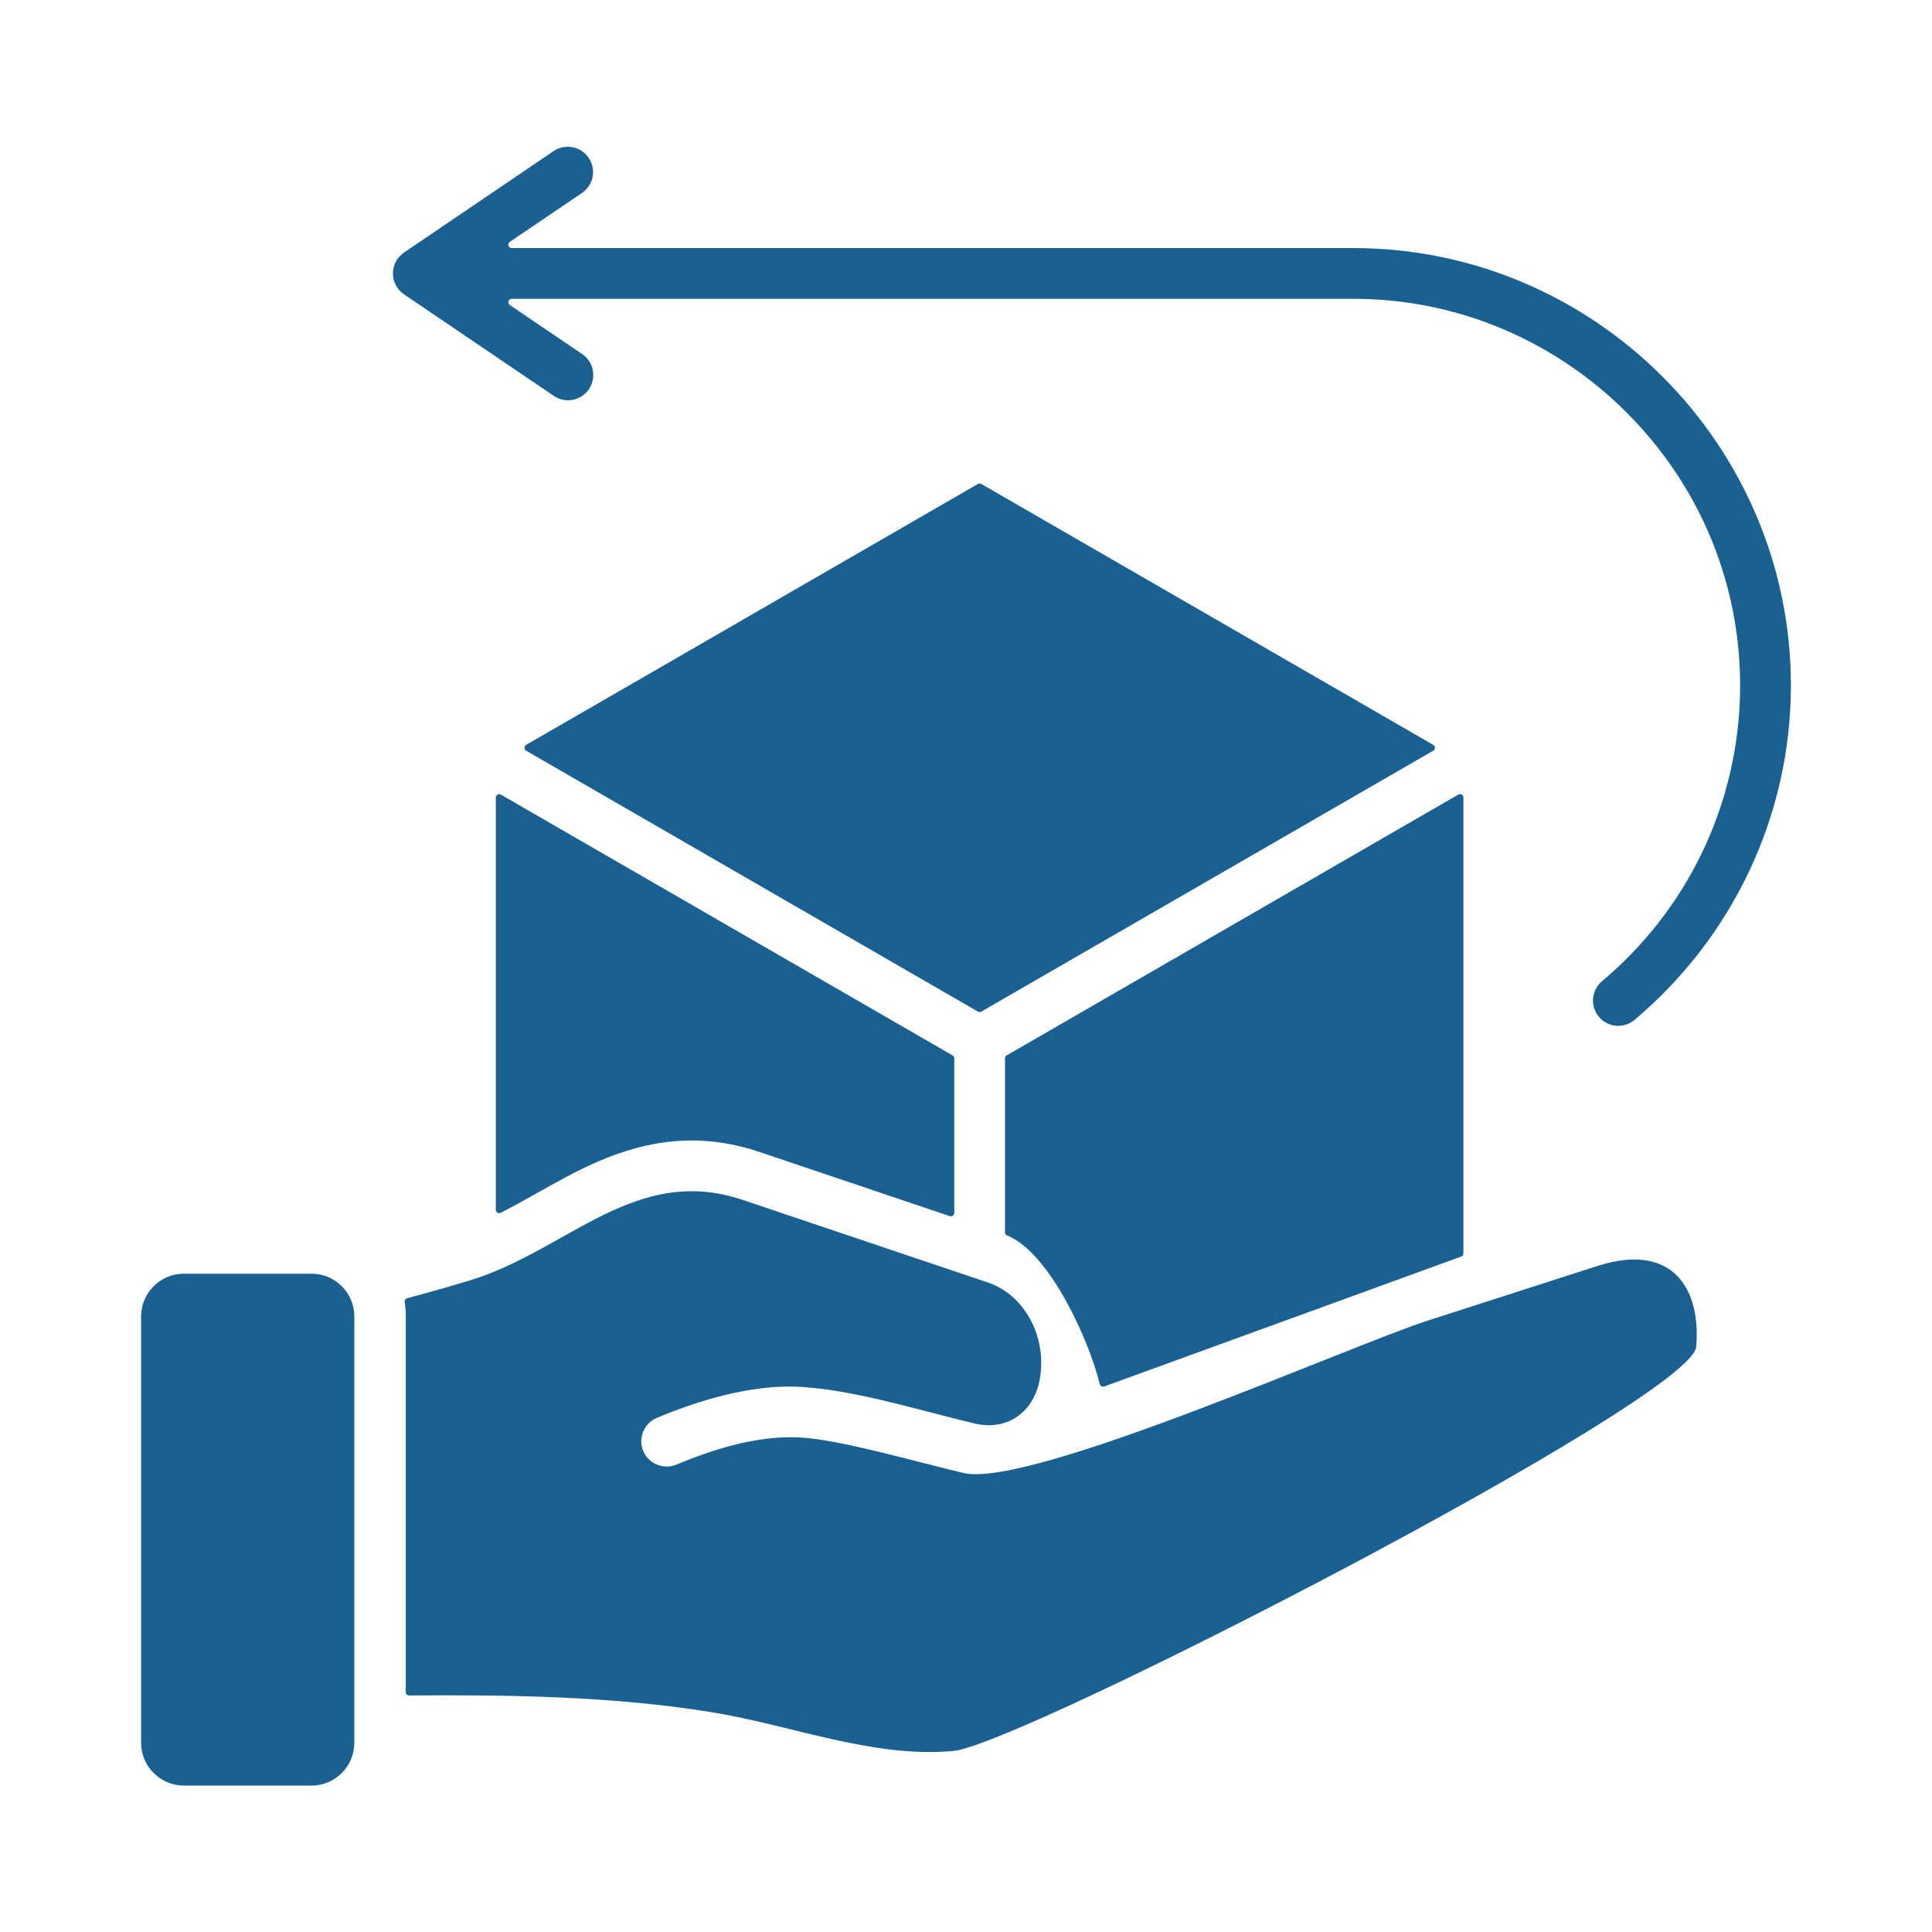 <svg xmlns="http://www.w3.org/2000/svg" fill="none" viewBox="0 0 30 30" height="30" width="30">
<path fill="#1A6090" d="M8.17 11.657L15.185 15.708C15.193 15.713 15.202 15.715 15.211 15.715C15.221 15.715 15.23 15.713 15.238 15.708L22.255 11.657C22.263 11.653 22.27 11.646 22.274 11.638C22.279 11.63 22.281 11.621 22.281 11.612C22.281 11.603 22.279 11.594 22.274 11.585C22.27 11.578 22.263 11.571 22.255 11.566L15.238 7.515C15.23 7.51 15.221 7.508 15.211 7.508C15.202 7.508 15.193 7.51 15.185 7.515L11.455 9.669L11.455 9.67L8.17 11.566C8.153 11.576 8.144 11.593 8.144 11.612C8.144 11.631 8.153 11.648 8.17 11.657ZM2.853 19.778H4.84C5.204 19.778 5.502 20.076 5.502 20.44V27.063C5.502 27.427 5.204 27.726 4.84 27.726H2.853C2.489 27.726 2.191 27.427 2.191 27.063V20.44C2.191 20.076 2.489 19.778 2.853 19.778ZM22.177 20.504L24.798 19.66C25.989 19.276 26.416 20.032 26.338 20.914C26.265 21.734 15.841 27.094 14.805 27.189C13.545 27.303 12.299 26.788 11.037 26.585C9.522 26.34 7.931 26.315 6.354 26.327C6.339 26.327 6.327 26.322 6.316 26.312C6.306 26.302 6.301 26.289 6.301 26.275V20.44C6.301 20.365 6.295 20.29 6.284 20.218C6.282 20.205 6.285 20.192 6.292 20.181C6.299 20.17 6.31 20.162 6.322 20.159C6.649 20.071 6.974 19.98 7.299 19.881C8.81 19.421 9.862 18.068 11.536 18.633L15.341 19.915C15.945 20.119 16.294 20.832 16.126 21.508L16.125 21.509C15.998 21.977 15.593 22.212 15.144 22.106C14.228 21.891 13.03 21.504 12.155 21.532C11.498 21.554 10.817 21.759 10.198 22.017C10.102 22.058 10.027 22.134 9.987 22.231C9.948 22.327 9.948 22.434 9.988 22.53C10.028 22.626 10.104 22.703 10.2 22.742C10.296 22.782 10.403 22.783 10.5 22.744C11.148 22.474 11.868 22.258 12.559 22.332C13.205 22.401 14.226 22.699 14.966 22.873C15.992 23.114 20.957 20.897 22.177 20.504ZM7.946 3.852H21.016C24.753 3.852 27.809 6.907 27.809 10.644C27.809 12.669 26.901 14.559 25.376 15.841C25.296 15.906 25.194 15.937 25.091 15.928C24.989 15.918 24.894 15.868 24.828 15.79C24.762 15.711 24.729 15.609 24.737 15.507C24.745 15.404 24.793 15.309 24.871 15.241C27.567 12.974 27.763 8.911 25.256 6.404C24.168 5.316 22.667 4.64 21.016 4.64H7.946C7.922 4.64 7.902 4.655 7.896 4.677C7.889 4.699 7.897 4.723 7.916 4.736L9.043 5.5C9.128 5.558 9.187 5.648 9.206 5.75C9.225 5.852 9.203 5.957 9.145 6.043C9.087 6.129 8.997 6.188 8.896 6.208C8.794 6.228 8.689 6.207 8.602 6.149L6.274 4.571C6.045 4.415 6.041 4.075 6.281 3.916L8.602 2.342C8.689 2.286 8.793 2.266 8.894 2.287C8.995 2.307 9.084 2.366 9.141 2.451C9.199 2.536 9.221 2.641 9.203 2.742C9.184 2.843 9.127 2.933 9.043 2.992L7.916 3.756C7.907 3.762 7.9 3.771 7.896 3.782C7.892 3.792 7.892 3.804 7.895 3.815C7.902 3.837 7.922 3.852 7.946 3.852ZM15.606 16.434C15.606 16.414 15.615 16.398 15.632 16.388L22.645 12.338C22.662 12.328 22.681 12.328 22.698 12.338C22.715 12.348 22.724 12.364 22.724 12.384V19.462C22.724 19.473 22.721 19.484 22.715 19.493C22.709 19.502 22.7 19.508 22.69 19.512L17.146 21.529C17.139 21.531 17.131 21.532 17.124 21.532C17.116 21.531 17.109 21.529 17.103 21.526C17.096 21.522 17.09 21.517 17.086 21.511C17.081 21.506 17.078 21.499 17.077 21.492C16.909 20.804 16.297 19.45 15.639 19.185C15.629 19.181 15.62 19.175 15.615 19.166C15.609 19.157 15.606 19.147 15.606 19.136V16.434H15.606ZM14.791 16.388C14.799 16.393 14.806 16.399 14.811 16.407C14.815 16.415 14.818 16.424 14.818 16.434V18.834C14.818 18.842 14.816 18.85 14.812 18.858C14.808 18.865 14.803 18.872 14.796 18.877C14.789 18.881 14.781 18.885 14.773 18.886C14.764 18.887 14.756 18.886 14.748 18.884L11.788 17.886C11.152 17.672 10.523 17.652 9.876 17.828C9.081 18.043 8.475 18.476 7.775 18.832C7.758 18.84 7.74 18.84 7.724 18.83C7.708 18.82 7.699 18.804 7.699 18.785V12.384C7.699 12.365 7.708 12.349 7.725 12.339C7.733 12.334 7.742 12.332 7.751 12.332C7.761 12.332 7.77 12.334 7.778 12.339L14.791 16.388Z" clip-rule="evenodd" fill-rule="evenodd"></path>
</svg>

